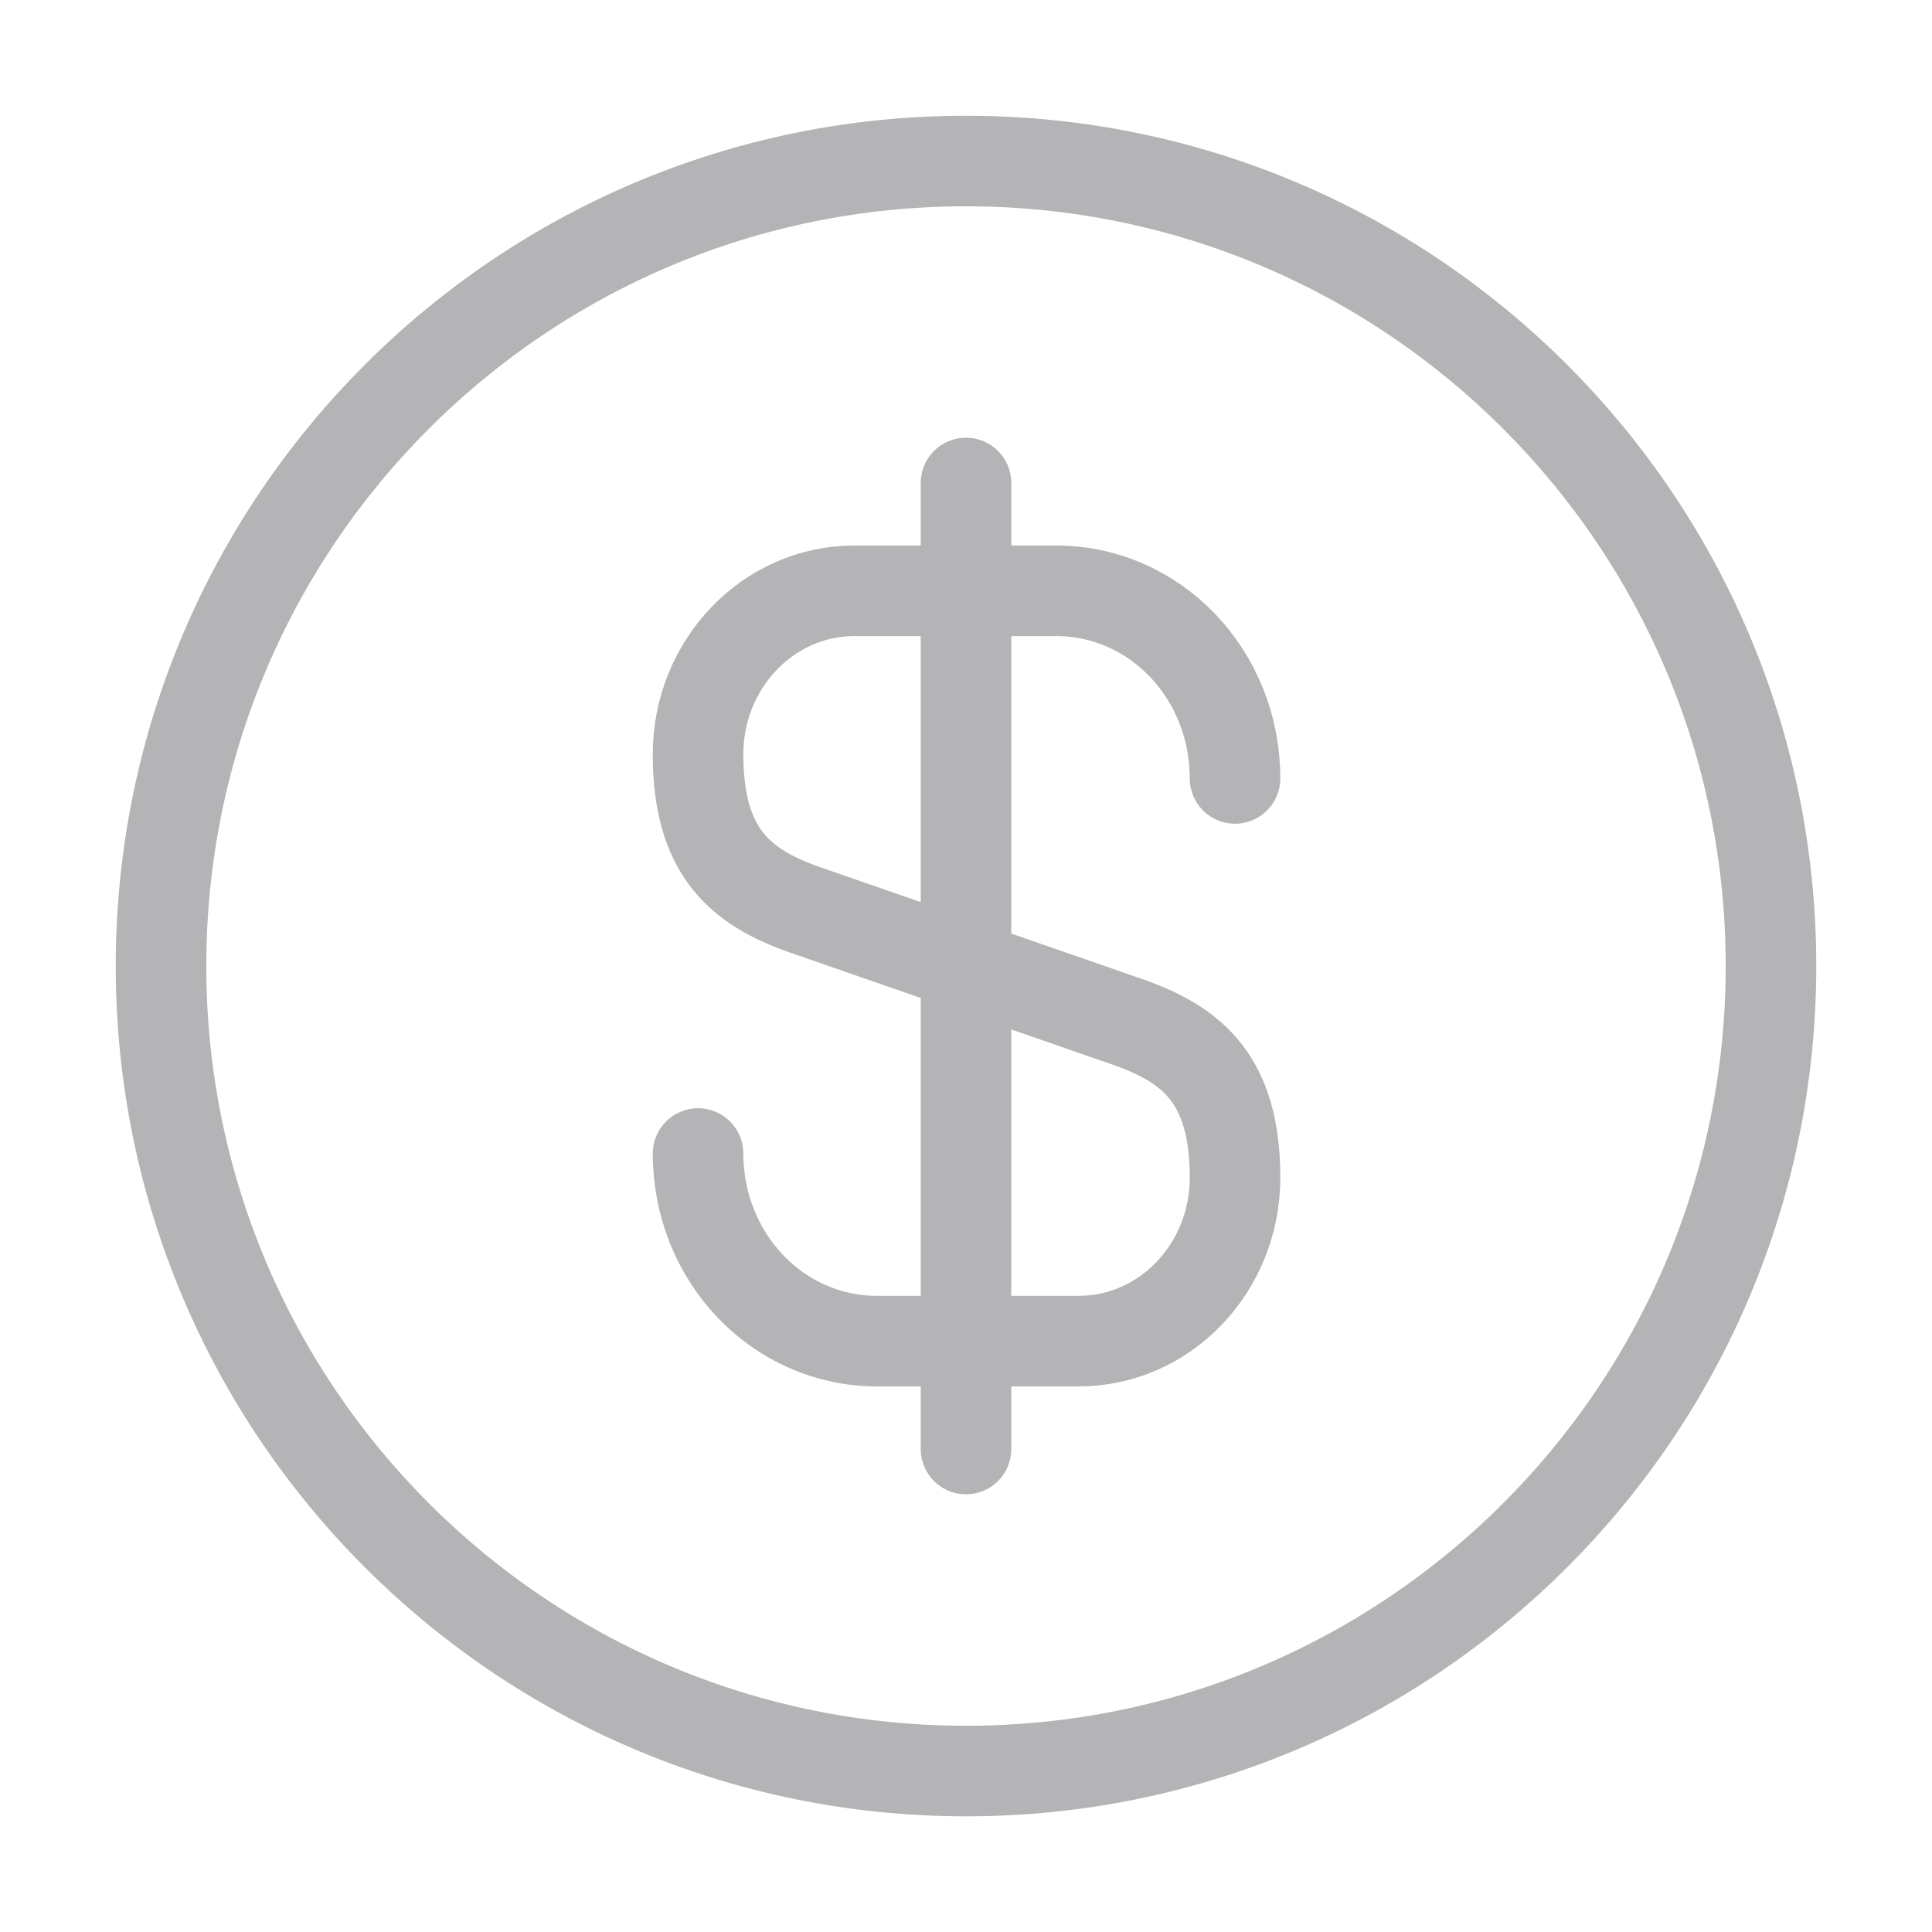 <svg width="32" height="32" viewBox="0 0 32 32" fill="none" xmlns="http://www.w3.org/2000/svg">
<path d="M11.562 19.106C11.562 20.826 12.883 22.213 14.523 22.213H17.869C19.296 22.213 20.456 21 20.456 19.506C20.456 17.88 19.749 17.306 18.696 16.933L13.322 15.066C12.269 14.693 11.562 14.12 11.562 12.493C11.562 10.999 12.723 9.786 14.149 9.786H17.496C19.136 9.786 20.456 11.173 20.456 12.893" stroke="#B4B4B7" stroke-width="1.5" stroke-linecap="round" stroke-linejoin="round"/>
<path d="M16 8V24" stroke="#B4B4B7" stroke-width="1.5" stroke-linecap="round" stroke-linejoin="round"/>
<path d="M16 29.334C23.364 29.334 29.333 23.364 29.333 16C29.333 8.637 23.364 2.667 16 2.667C8.636 2.667 2.667 8.637 2.667 16C2.667 23.364 8.636 29.334 16 29.334Z" stroke="#B4B4B7" stroke-width="1.5" stroke-linecap="round" stroke-linejoin="round"/>
</svg>
